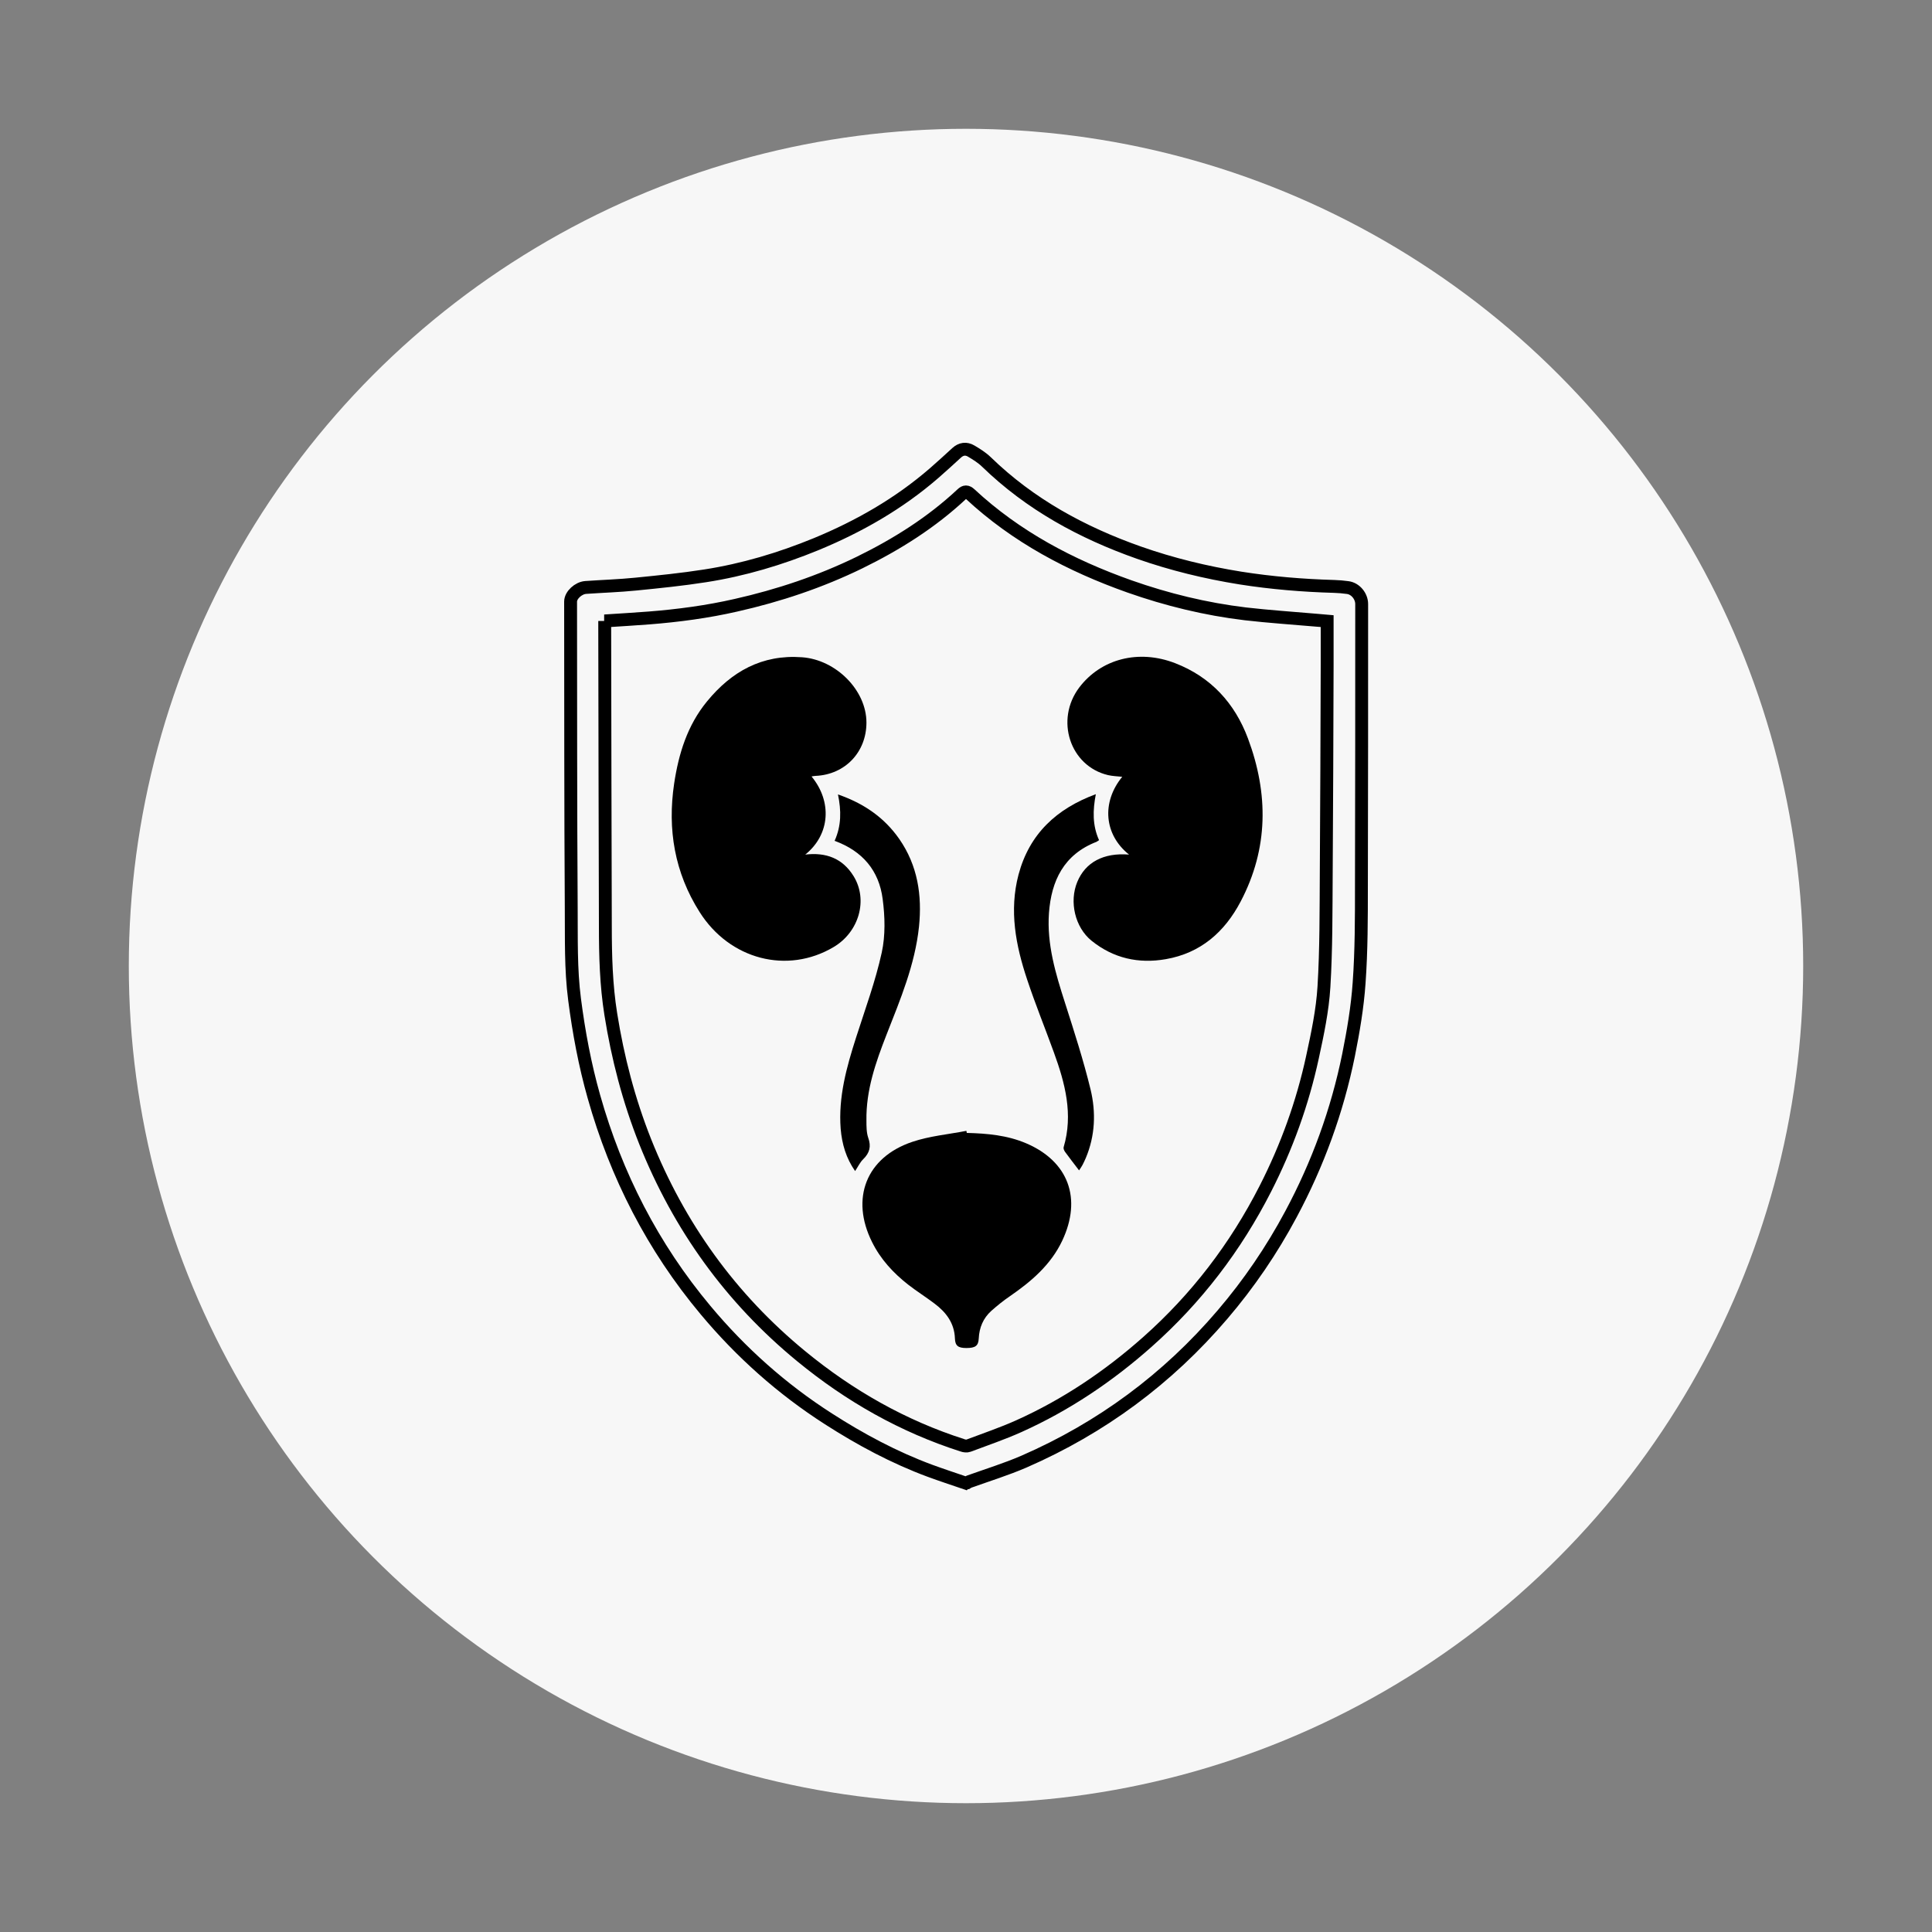 <?xml version="1.0" encoding="UTF-8"?>
<svg id="Layer_1" data-name="Layer 1" xmlns="http://www.w3.org/2000/svg" viewBox="0 0 150 150">
  <rect x="0" y="0" width="150" height="150" fill="#808080" stroke="none"/>
  <defs>
    <style>
      .cls-1 {
        fill: none;
        stroke: #000;
        stroke-miterlimit: 10;
      }

      .cls-2 {
        fill: #f7f7f7;
      }
    </style>
  </defs>
  <circle class="cls-2" cx="75" cy="75" r="65"/>
  <g>
    <g>
      <path d="M87.66,66.35c-1.93-1.53-2.16-4.05-.53-6.04-.38-.04-.75-.05-1.1-.13-2.96-.7-4.13-4.29-2.24-6.8,1.69-2.23,4.61-2.99,7.45-1.89,2.77,1.07,4.63,3.11,5.65,5.84,1.6,4.28,1.6,8.55-.57,12.67-1.24,2.36-3.1,4-5.81,4.47-2.12,.37-4.07-.07-5.76-1.43-1.29-1.04-1.75-3.03-1.11-4.57,.63-1.52,2.03-2.28,4.02-2.12Z"/>
      <path d="M63.02,60.3c1.58,1.92,1.45,4.48-.5,6.05,1.61-.19,2.9,.29,3.75,1.67,1.14,1.84,.43,4.34-1.55,5.51-3.59,2.13-8.07,.98-10.41-2.73-1.93-3.05-2.5-6.4-1.97-9.96,.35-2.33,1.03-4.53,2.55-6.38,1.9-2.32,4.27-3.66,7.38-3.43,2.64,.19,5,2.56,5,5.07,0,2.3-1.66,4.04-3.95,4.14-.08,0-.15,.02-.3,.04Z"/>
      <path d="M75.07,87.96c1.58,.04,3.14,.18,4.61,.81,3.27,1.4,4.34,4.28,2.79,7.56-.89,1.88-2.41,3.17-4.08,4.32-.5,.34-.98,.73-1.43,1.13-.63,.57-.93,1.3-.97,2.14-.03,.57-.26,.74-.96,.74-.65,0-.87-.18-.89-.74-.04-1.19-.68-2.03-1.57-2.7-.67-.51-1.39-.96-2.06-1.48-1.16-.91-2.14-1.97-2.8-3.3-1.7-3.39-.46-6.59,3.13-7.79,1.34-.45,2.79-.58,4.19-.85,.01,.05,.02,.11,.03,.16Z"/>
      <path d="M64.8,65.28c.53-1.18,.52-2.34,.26-3.6,1.99,.69,3.59,1.78,4.76,3.46,1.43,2.06,1.78,4.37,1.53,6.81-.31,2.95-1.45,5.65-2.52,8.38-.84,2.15-1.6,4.32-1.56,6.67,0,.45,0,.93,.14,1.34,.24,.67,.11,1.17-.39,1.66-.25,.24-.4,.58-.63,.92-.7-1-1.02-2.1-1.12-3.28-.19-2.47,.46-4.79,1.2-7.1,.7-2.19,1.5-4.35,1.99-6.59,.29-1.33,.25-2.79,.07-4.15-.28-2.2-1.56-3.73-3.74-4.52Z"/>
      <path d="M83.78,90.87c-.38-.5-.75-.97-1.09-1.44-.07-.1-.14-.26-.11-.36,.76-2.56,.11-4.98-.76-7.37-.68-1.88-1.44-3.74-2.07-5.64-.89-2.66-1.41-5.36-.67-8.16,.84-3.15,2.94-5.11,6-6.24-.24,1.24-.27,2.42,.25,3.57-.08,.05-.14,.1-.2,.13-2.53,.98-3.51,3.02-3.69,5.54-.17,2.42,.52,4.7,1.25,6.97,.71,2.22,1.43,4.45,1.98,6.71,.43,1.78,.36,3.6-.37,5.33-.08,.18-.16,.36-.25,.53-.07,.14-.17,.27-.26,.41Z"/>
    </g>
    <path class="cls-1" d="M74.92,115.13c-.91-.31-1.82-.61-2.72-.94-2.78-1.03-5.39-2.43-7.88-4.03-3.62-2.32-6.79-5.15-9.54-8.44-4.09-4.89-6.94-10.45-8.67-16.58-.7-2.47-1.17-4.99-1.5-7.54-.31-2.38-.24-4.77-.26-7.15-.05-7.91-.04-15.83-.05-23.74,0-.5,.6-1.06,1.18-1.1,1.29-.09,2.59-.13,3.88-.26,1.8-.18,3.6-.36,5.38-.64,2.97-.46,5.84-1.32,8.62-2.46,3.34-1.38,6.44-3.15,9.18-5.53,.59-.51,1.16-1.04,1.73-1.56,.35-.32,.74-.37,1.13-.14,.42,.25,.84,.51,1.19,.85,3.39,3.29,7.42,5.48,11.84,7.04,2.56,.9,5.2,1.54,7.88,1.97,2.41,.38,4.84,.58,7.27,.65,.35,.01,.71,.04,1.06,.09,.6,.08,1.08,.67,1.08,1.28,0,7.29,0,14.57-.02,21.86,0,2.52,0,5.05-.18,7.56-.13,1.88-.45,3.75-.82,5.6-.88,4.33-2.38,8.45-4.47,12.35-1.49,2.79-3.26,5.39-5.32,7.8-4.26,4.99-9.4,8.79-15.41,11.41-1.39,.6-2.85,1.05-4.27,1.56-.05,.02-.09,.05-.14,.08h-.16ZM46.95,48.21c0,.13,0,.31,0,.48,.02,7.75,.02,15.49,.05,23.24,0,2.27,.06,4.55,.42,6.8,.54,3.4,1.4,6.7,2.67,9.9,2.63,6.59,6.64,12.17,12.12,16.67,3.75,3.08,7.9,5.44,12.53,6.92,.14,.05,.33,.07,.46,.02,1.3-.49,2.63-.94,3.9-1.51,3.67-1.65,6.97-3.87,9.98-6.54,3.81-3.38,6.85-7.36,9.16-11.89,1.66-3.25,2.89-6.66,3.66-10.22,.39-1.8,.78-3.63,.89-5.46,.18-2.95,.16-5.91,.18-8.87,.04-5.37,.05-10.75,.07-16.12,0-1.13,0-2.26,0-3.41-.3-.03-.58-.05-.87-.07-1.83-.16-3.66-.28-5.48-.49-3.08-.37-6.08-1.1-9-2.13-4.57-1.62-8.8-3.85-12.38-7.18-.23-.21-.4-.21-.62,0-2.36,2.21-5.06,3.91-7.96,5.33-3.06,1.49-6.26,2.56-9.58,3.31-2.23,.51-4.49,.81-6.77,.99-1.13,.09-2.25,.15-3.44,.23Z"/>
  </g>
</svg>